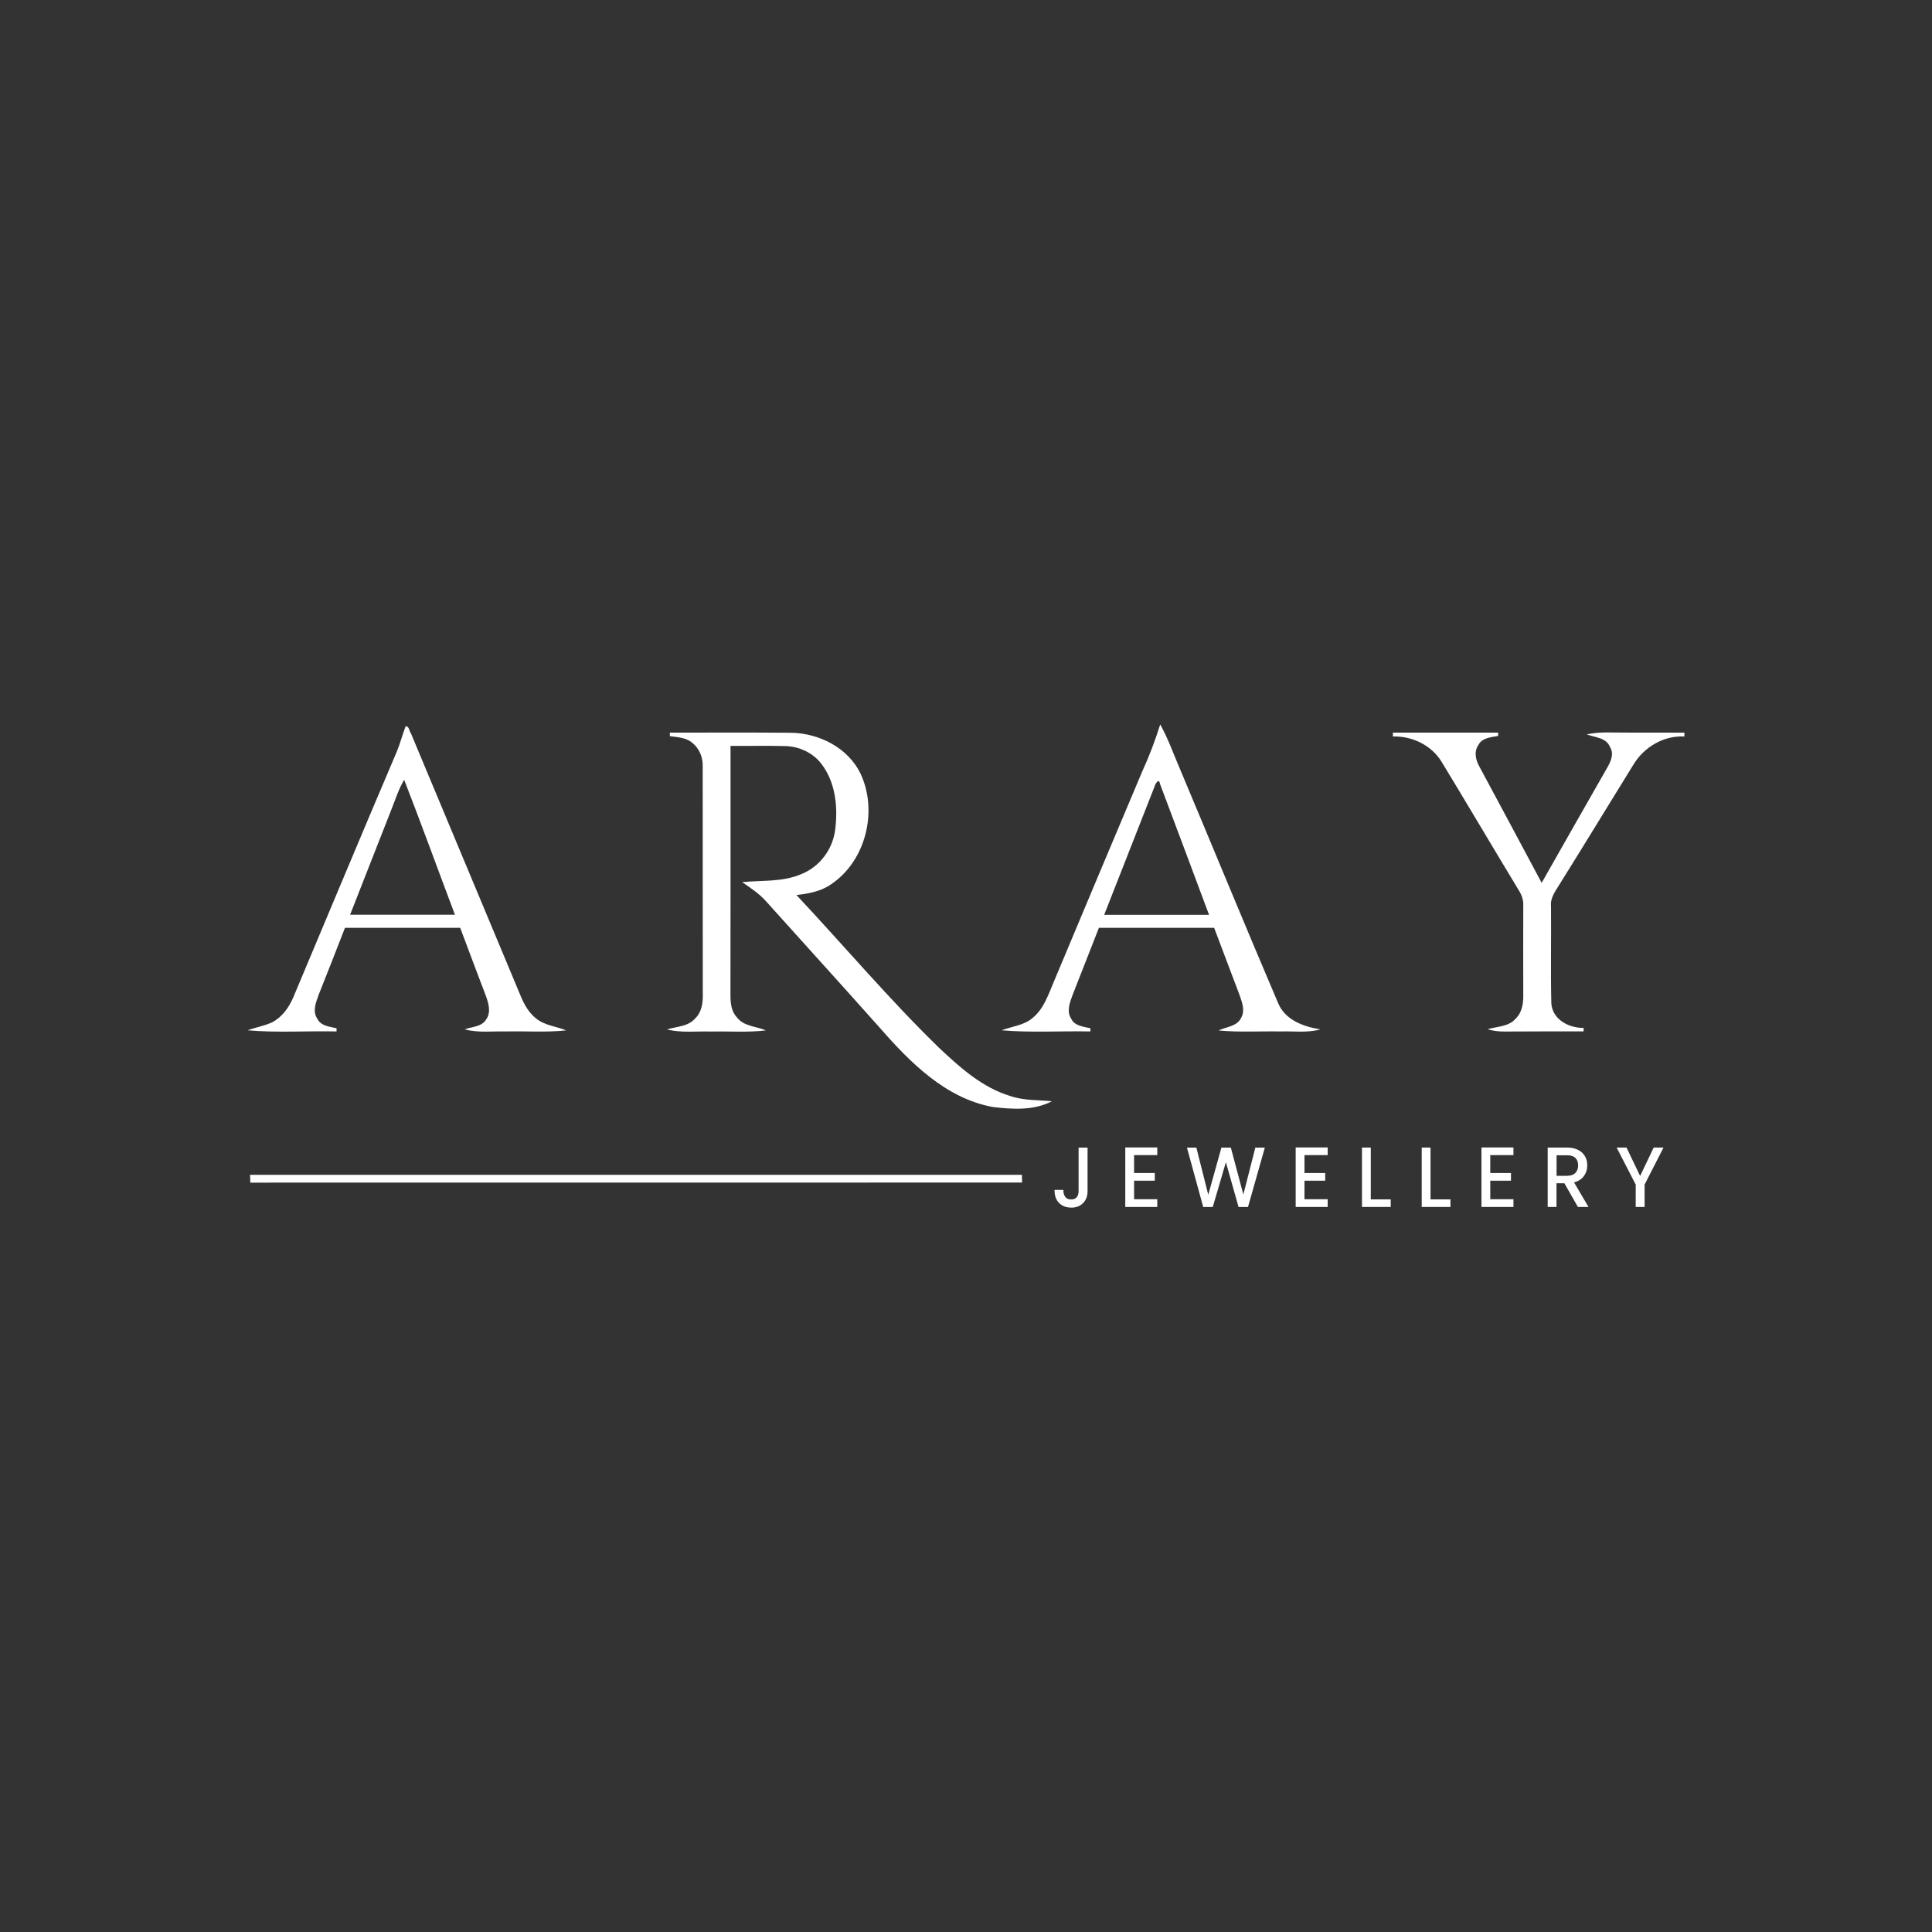 <?xml version="1.0" encoding="UTF-8"?>
<svg id="Artboards" xmlns="http://www.w3.org/2000/svg" viewBox="0 0 250 250"><rect x="0" y="0" width="250" height="250" fill="#333333" stroke="none"/>
  <defs>
    <style>
      .cls-1 {
        fill: #fff;
      }
    </style>
  </defs>
  <g>
    <path class="cls-1" d="M52.44,94.03c.5-.21.51.63.75.9,4.74,11.36,9.5,22.72,14.24,34.08.44,1.04,1.03,2.06,1.93,2.77,1.11.92,2.61,1.02,3.9,1.55-2.58.28-5.19.08-7.78.14-1.78-.05-3.6.2-5.34-.27.92-.36,2.18-.31,2.75-1.26.7-.94.32-2.15-.04-3.13-1.11-2.92-2.21-5.83-3.3-8.75-4.97,0-9.94,0-14.91,0-1.12,2.89-2.25,5.77-3.4,8.65-.35.98-.84,2.15-.18,3.11.45.95,1.59,1.02,2.49,1.24v.41c-3.83-.09-7.68.19-11.5-.15,1.04-.39,2.15-.56,3.16-1.03,1.29-.67,2.17-1.91,2.73-3.21,4.47-10.61,8.89-21.24,13.41-31.83.43-1.04.71-2.14,1.11-3.2ZM50.69,104.64c-1.8,4.58-3.59,9.16-5.39,13.73h13.57c-2.2-5.82-4.31-11.67-6.57-17.46-.7,1.16-1.11,2.47-1.61,3.73Z"/>
    <path class="cls-1" d="M150.13,93.74c1.01,1.8,1.69,3.75,2.5,5.63,4.26,10.12,8.43,20.29,12.74,30.39.91,2.23,3.28,3.09,5.49,3.44-1.69.48-3.46.21-5.2.27-2.66-.05-5.33.13-7.98-.13,1.01-.48,2.4-.51,2.93-1.64.52-.92.12-2-.2-2.91-1.11-2.91-2.21-5.82-3.3-8.73-4.97,0-9.94,0-14.91,0-1.13,2.89-2.26,5.78-3.4,8.67-.35.96-.82,2.12-.2,3.07.44.97,1.6,1.04,2.5,1.26v.41c-3.83-.08-7.67.18-11.49-.15,1.36-.52,2.93-.63,4.06-1.64,1.43-1.19,2-3.03,2.71-4.68,3.8-9.07,7.6-18.13,11.43-27.19.91-1.97,1.67-4,2.32-6.06ZM149.41,101.75c-2.18,5.54-4.35,11.09-6.53,16.63h13.57c-2.12-5.65-4.21-11.31-6.35-16.95-.11-.83-.63.02-.69.32Z"/>
    <path class="cls-1" d="M86.68,94.8c5.22.01,10.44-.03,15.65.02,3.65.04,7.4,1.93,9.03,5.3,2.26,4.84.68,11.27-3.79,14.29-1.32.93-2.94,1.23-4.51,1.41,6.18,6.58,12.01,13.51,18.49,19.8,2.69,2.53,5.56,5.11,9.17,6.2,1.73.6,3.59.51,5.4.68-2.35,1.23-5.14,1.05-7.68.74-6.09-1.13-10.67-5.76-14.59-10.24-4.85-5.45-9.76-10.85-14.64-16.28-.89-1.04-2.05-1.79-3.17-2.57,2.56-.26,5.25.01,7.67-1.05,2.36-.94,4.05-3.21,4.36-5.73.37-2.88.07-6.08-1.74-8.47-1.1-1.49-2.93-2.33-4.77-2.36-2.34-.06-4.69,0-7.03-.02,0,10.72.01,21.45-.01,32.17,0,1.03.08,2.16.83,2.95.89,1.18,2.5,1.16,3.76,1.69-2.35.29-4.72.1-7.08.15-1.91-.06-3.85.2-5.72-.27,1.23-.39,2.74-.36,3.65-1.43.84-.81,1.01-2.02.98-3.13-.02-9.82,0-19.63-.01-29.45.04-1.16-.41-2.33-1.33-3.06-.8-.71-1.92-.74-2.92-.88v-.46Z"/>
    <path class="cls-1" d="M180.26,94.8c4.53,0,9.07,0,13.6,0v.43c-.93.17-2.12.23-2.59,1.23-.58.87-.29,1.93.18,2.77,2.68,5,5.38,10,8.04,15.01,2.83-5.01,5.69-10,8.54-15,.43-.77.84-1.73.31-2.56-.48-1.25-1.97-1.25-3.02-1.65.88-.19,1.79-.26,2.69-.25,3.32.04,6.64,0,9.96.03,0,.12-.01.37-.02.49-2.67-.13-5.18,1.35-6.56,3.6-3.2,5.16-6.34,10.35-9.56,15.49-.52.88-1.24,1.75-1.13,2.84.04,4.18-.06,8.37.04,12.55.1,2.12,2.25,3.26,4.18,3.23v.45c-3.4.01-6.79-.01-10.18.02-.76.01-1.52-.08-2.25-.29,1.21-.38,2.69-.31,3.6-1.34.87-.81,1.05-2.04,1.02-3.17-.02-3.81,0-7.62,0-11.43.05-.75-.2-1.46-.6-2.08-3.34-5.52-6.62-11.08-9.97-16.6-1.32-2.15-3.81-3.34-6.3-3.27v-.49Z"/>
    <path class="cls-1" d="M32.36,152.02h99.87l.03,1c-33.29.02-66.58,0-99.87.01-.01-.34-.02-.68-.03-1.01Z"/>
  </g>
  <g>
    <g>
      <path class="cls-1" d="M140.64,148.59v5.54c0,.62-.19,1.11-.56,1.48-.37.37-.87.55-1.48.55s-1.12-.19-1.49-.57c-.37-.38-.56-.89-.56-1.54h.96c0,.37.1.66.28.89.18.23.45.34.81.34s.63-.11.8-.33c.18-.22.26-.5.26-.83v-5.54h.97Z"/>
      <path class="cls-1" d="M138.6,156.26c-.64,0-1.16-.2-1.55-.59-.39-.39-.59-.93-.59-1.61v-.09h1.14v.09c0,.34.1.63.26.84.16.21.4.31.74.31s.57-.1.73-.29c.16-.2.24-.46.24-.78v-5.64h1.16v5.64c0,.64-.2,1.16-.59,1.55-.39.39-.91.58-1.54.58ZM136.65,154.15c.02.58.2,1.05.53,1.39.35.36.83.54,1.42.54s1.06-.18,1.41-.53c.35-.35.53-.83.53-1.41v-5.45h-.79v5.45c0,.36-.1.66-.28.89-.19.24-.49.36-.87.36s-.68-.13-.88-.38c-.18-.23-.28-.51-.3-.86h-.78Z"/>
    </g>
    <g>
      <path class="cls-1" d="M146.66,149.39v2.51h2.68v.81h-2.68v2.58h3v.81h-3.96v-7.51h3.96v.81h-3Z"/>
      <path class="cls-1" d="M149.75,156.18h-4.14v-7.7h4.14v.99h-3v2.32h2.68v.99h-2.68v2.4h3v.99ZM145.79,156h3.77v-.62h-3v-2.77h2.68v-.62h-2.68v-2.69h3v-.62h-3.77v7.33Z"/>
    </g>
    <g>
      <path class="cls-1" d="M163.53,148.59l-2.13,7.5h-1.08l-1.71-6.04-1.77,6.04h-1.07s-2.06-7.5-2.06-7.5h1.02l1.6,6.36,1.77-6.36h1.08l1.69,6.34,1.62-6.34h1.03Z"/>
      <path class="cls-1" d="M155.7,156.2l-2.11-7.7h1.22l1.54,6.1,1.7-6.1h1.22l.02.07,1.6,6,1.55-6.07h1.23l-2.18,7.69h-1.22l-1.64-5.8-1.7,5.8h-1.21ZM153.83,148.68l2.01,7.33h.93s1.84-6.29,1.84-6.29l1.78,6.28h.94l2.08-7.32h-.84l-1.68,6.61-1.76-6.61h-.94l-1.85,6.63-1.67-6.63h-.83Z"/>
    </g>
    <g>
      <path class="cls-1" d="M168.71,149.39v2.51h2.68v.81h-2.68v2.58h3v.81h-3.96v-7.51h3.96v.81h-3Z"/>
      <path class="cls-1" d="M171.8,156.18h-4.14v-7.7h4.14v.99h-3v2.32h2.68v.99h-2.68v2.4h3v.99ZM167.84,156h3.77v-.62h-3v-2.77h2.68v-.62h-2.68v-2.69h3v-.62h-3.77v7.33Z"/>
    </g>
    <g>
      <path class="cls-1" d="M177.29,155.3h2.58v.8h-3.54v-7.5h.96v6.71Z"/>
      <path class="cls-1" d="M179.96,156.18h-3.72v-7.69h1.14v6.71h2.58v.98ZM176.42,156h3.35v-.61h-2.58v-6.71h-.78v7.32Z"/>
    </g>
    <g>
      <path class="cls-1" d="M185.02,155.3h2.58v.8h-3.54v-7.5h.96v6.71Z"/>
      <path class="cls-1" d="M187.69,156.18h-3.72v-7.69h1.14v6.71h2.58v.98ZM184.15,156h3.35v-.61h-2.58v-6.71h-.78v7.32Z"/>
    </g>
    <g>
      <path class="cls-1" d="M192.75,149.39v2.51h2.68v.81h-2.68v2.58h3v.81h-3.96v-7.51h3.96v.81h-3Z"/>
      <path class="cls-1" d="M195.84,156.18h-4.14v-7.7h4.14v.99h-3v2.32h2.68v.99h-2.68v2.4h3v.99ZM191.88,156h3.77v-.62h-3v-2.77h2.68v-.62h-2.68v-2.69h3v-.62h-3.77v7.33Z"/>
    </g>
    <g>
      <path class="cls-1" d="M204.24,156.09l-1.75-3.07h-1.16v3.07h-.96v-7.5h2.38c.56,0,1.03.1,1.41.29.38.19.67.46.86.79s.28.71.28,1.13c0,.52-.15.97-.44,1.37-.29.39-.73.66-1.31.79l1.85,3.14h-1.15ZM201.33,152.24h1.41c.52,0,.91-.13,1.17-.39.26-.26.39-.61.39-1.05s-.13-.79-.39-1.03c-.26-.24-.65-.37-1.18-.37h-1.41v2.84Z"/>
      <path class="cls-1" d="M205.55,156.18h-1.37l-1.75-3.07h-1.02v3.07h-1.14v-7.69h2.47c.57,0,1.06.1,1.45.3.4.2.7.48.9.82.2.34.3.74.3,1.18,0,.53-.15,1.01-.46,1.42-.28.38-.7.65-1.25.79l1.87,3.18ZM204.3,156h.94l-1.83-3.11.12-.03c.56-.12.98-.38,1.26-.75.28-.38.42-.82.42-1.31,0-.41-.09-.77-.27-1.08-.18-.31-.46-.56-.82-.75-.37-.19-.83-.28-1.37-.28h-2.28v7.32h.78v-3.07h1.31l1.75,3.07ZM202.74,152.33h-1.51v-3.03h1.51c.55,0,.97.13,1.24.39.27.26.41.63.41,1.1s-.14.84-.42,1.11-.69.42-1.24.42ZM201.42,152.15h1.32c.49,0,.87-.12,1.11-.37.24-.24.36-.57.36-.98s-.12-.74-.36-.97c-.24-.23-.61-.34-1.11-.34h-1.32v2.66Z"/>
    </g>
    <g>
      <path class="cls-1" d="M215.1,148.59l-2.4,4.67v2.83h-.96v-2.83l-2.41-4.67h1.07l1.82,3.8,1.82-3.8h1.07Z"/>
      <path class="cls-1" d="M212.8,156.18h-1.14v-2.9l-2.47-4.79h1.28l1.76,3.68,1.76-3.68h1.27l-2.45,4.79v2.9ZM211.84,156h.78v-2.78s2.34-4.54,2.34-4.54h-.86l-1.87,3.92-1.87-3.92h-.86l2.35,4.58v2.74Z"/>
    </g>
  </g>
</svg>